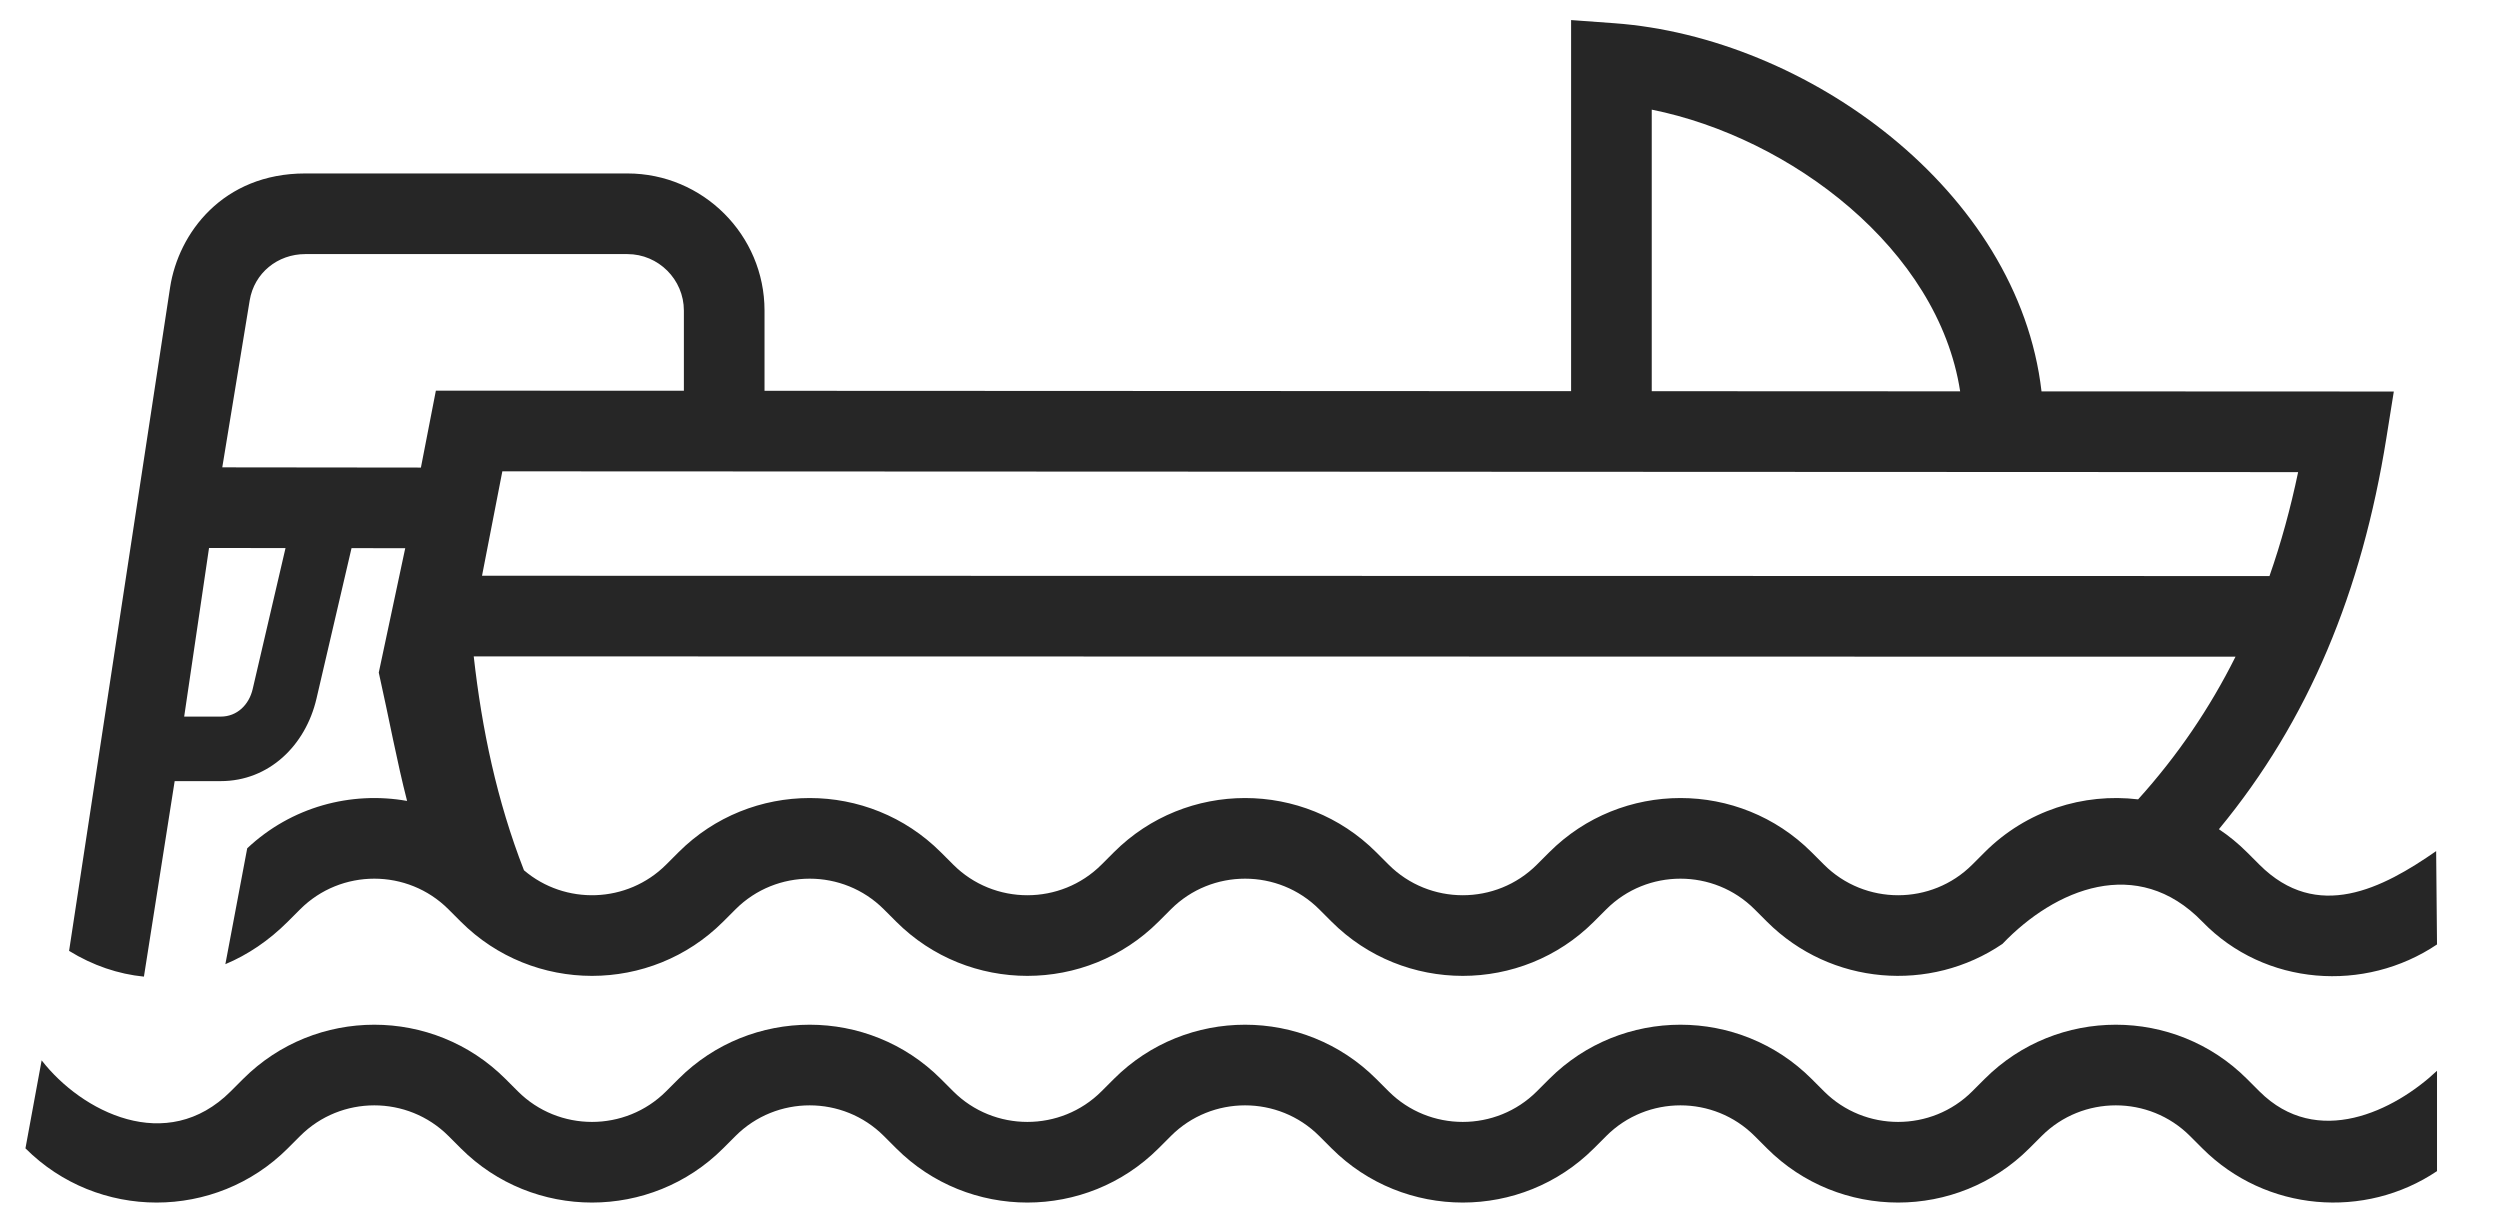 <?xml version="1.0" encoding="UTF-8"?> <!-- Creator: CorelDRAW 2019 (64-Bit) --> <svg xmlns="http://www.w3.org/2000/svg" xmlns:xlink="http://www.w3.org/1999/xlink" xmlns:xodm="http://www.corel.com/coreldraw/odm/2003" xml:space="preserve" width="31mm" height="15mm" style="shape-rendering:geometricPrecision; text-rendering:geometricPrecision; image-rendering:optimizeQuality; fill-rule:evenodd; clip-rule:evenodd" viewBox="0 0 3100 1500"> <defs> <style type="text/css"> <![CDATA[ .fil0 {fill:#262626} ]]> </style> </defs> <g id="Слой_x0020_1">  <path class="fil0" d="M31.56 1423.96c89.62,89.61 235.66,89.61 325.28,0l15.38 -15.38c50.59,-50.6 133.25,-50.59 183.84,0.01l15.37 15.37c89.62,89.61 235.66,89.61 325.28,0l15.38 -15.38c50.59,-50.6 133.25,-50.59 183.84,0.01l15.37 15.37c89.62,89.61 235.66,89.61 325.28,0l15.38 -15.38c50.59,-50.6 133.25,-50.59 183.84,0.01l15.37 15.37c89.62,89.61 235.66,89.61 325.28,0l15.38 -15.38c50.59,-50.6 133.25,-50.59 183.84,0.01l15.37 15.37c89.62,89.61 235.66,89.61 325.28,0l15.38 -15.38c50.59,-50.6 133.25,-50.59 183.84,0.01l15.37 15.37c78.93,78.92 201.62,88.32 290.99,28.23l0 -124.42c-52.83,49.74 -148.72,97.02 -220.27,25.47l-15.37 -15.37c-89.63,-89.62 -235.65,-89.63 -325.28,-0.01l-15.38 15.38c-50.58,50.59 -133.26,50.59 -183.84,0l-15.37 -15.37c-89.63,-89.62 -235.65,-89.63 -325.28,-0.01l-15.38 15.38c-50.58,50.59 -133.26,50.59 -183.84,0l-15.37 -15.37c-89.63,-89.62 -235.65,-89.63 -325.28,-0.01l-15.38 15.38c-50.58,50.59 -133.26,50.59 -183.84,0l-15.37 -15.37c-89.63,-89.62 -235.65,-89.63 -325.28,-0.01l-15.38 15.38c-50.58,50.59 -133.26,50.59 -183.84,0l-15.37 -15.37c-89.63,-89.62 -235.65,-89.63 -325.28,-0.01l-15.38 15.38c-79.6,79.59 -185.11,25.17 -234.48,-38.4l-20.08 109.12zm322.48 -744.35l-40.73 174.88c-4.56,19.56 -19.46,34.09 -39.56,34.09l-45.37 0 30.81 -209.08 94.85 0.11zm-137.45 288.97l57.16 0c59.68,0 105.15,-44.13 118.68,-102.27l43.46 -186.61 66.59 0.07 -32.81 154.22c12.98,58.01 22.44,109.98 35.11,159.18 -69.44,-12.37 -143.5,7.2 -198.24,58.72l-27.09 143.69c27.65,-11.58 53.89,-29.19 77.39,-52.7l15.38 -15.38c50.59,-50.6 133.25,-50.59 183.84,0.01l15.37 15.37c89.62,89.61 235.66,89.61 325.28,0l15.38 -15.38c50.59,-50.6 133.25,-50.59 183.84,0.01l15.37 15.37c89.62,89.61 235.66,89.61 325.28,0l15.38 -15.38c50.59,-50.6 133.25,-50.59 183.84,0.01l15.37 15.37c89.62,89.61 235.66,89.61 325.28,0l15.38 -15.38c50.59,-50.6 133.25,-50.59 183.84,0.01l15.37 15.37c79.23,79.22 202.56,88.4 292.01,27.54 65.07,-68.17 167.27,-110.8 247.86,-27.54 77.63,80.2 201.62,88.32 290.99,28.23l-1.07 -115.73c-66.38,46.2 -147.49,88.49 -219.2,16.78l-15.37 -15.37c-10.84,-10.84 -22.51,-20.36 -34.81,-28.58 111.86,-135.4 177.28,-295.27 207.62,-484.85l9.26 -57.87 -436.85 -0.19c-28.65,-249.06 -290.94,-439.11 -529.69,-456.51l-53.63 -3.91 0 460.16 -1000.15 -0.45 0 -99.51c0,-93.69 -76.31,-170 -170,-170l-399.53 0c-102.19,0 -157.2,74.04 -167.54,141.22l-125.27 822.78c29.58,18.23 61.09,28.8 92.8,31.94l38.12 -242.44zm406.31 -384.13l2226.78 0.98c-9.41,44.96 -21.17,87.86 -35.53,128.88l-2216.44 -0.38 25.19 -129.48zm1425.26 -448.5c172.13,34.64 355.25,172.64 382.43,349.3l-382.43 -0.17 0 -349.13zm-1398.44 943.2c-33.68,-86.51 -52.18,-174.95 -62.29,-265.22l2184.6 0.38c-31.89,63.83 -71.74,122.58 -120.75,176.91 -67.75,-8.13 -138.46,13.72 -190.3,65.56l-15.38 15.38c-50.58,50.59 -133.26,50.59 -183.84,0l-15.37 -15.37c-89.63,-89.62 -235.65,-89.63 -325.28,-0.01l-15.38 15.38c-50.58,50.59 -133.26,50.59 -183.84,0l-15.37 -15.37c-89.63,-89.62 -235.65,-89.63 -325.28,-0.01l-15.38 15.38c-50.58,50.59 -133.26,50.59 -183.84,0l-15.37 -15.37c-89.63,-89.62 -235.65,-89.63 -325.28,-0.01l-15.38 15.38c-48.13,48.14 -125.33,50.46 -176.27,6.99zm198.29 -594.6l-307.53 -0.14 -18.55 95.38 -246.31 -0.27 34 -207.02c5.58,-33.98 34.69,-57.42 68.86,-57.42l399.53 0c38.48,0 70,31.52 70,70l0 99.47z"></path> </g> </svg> 